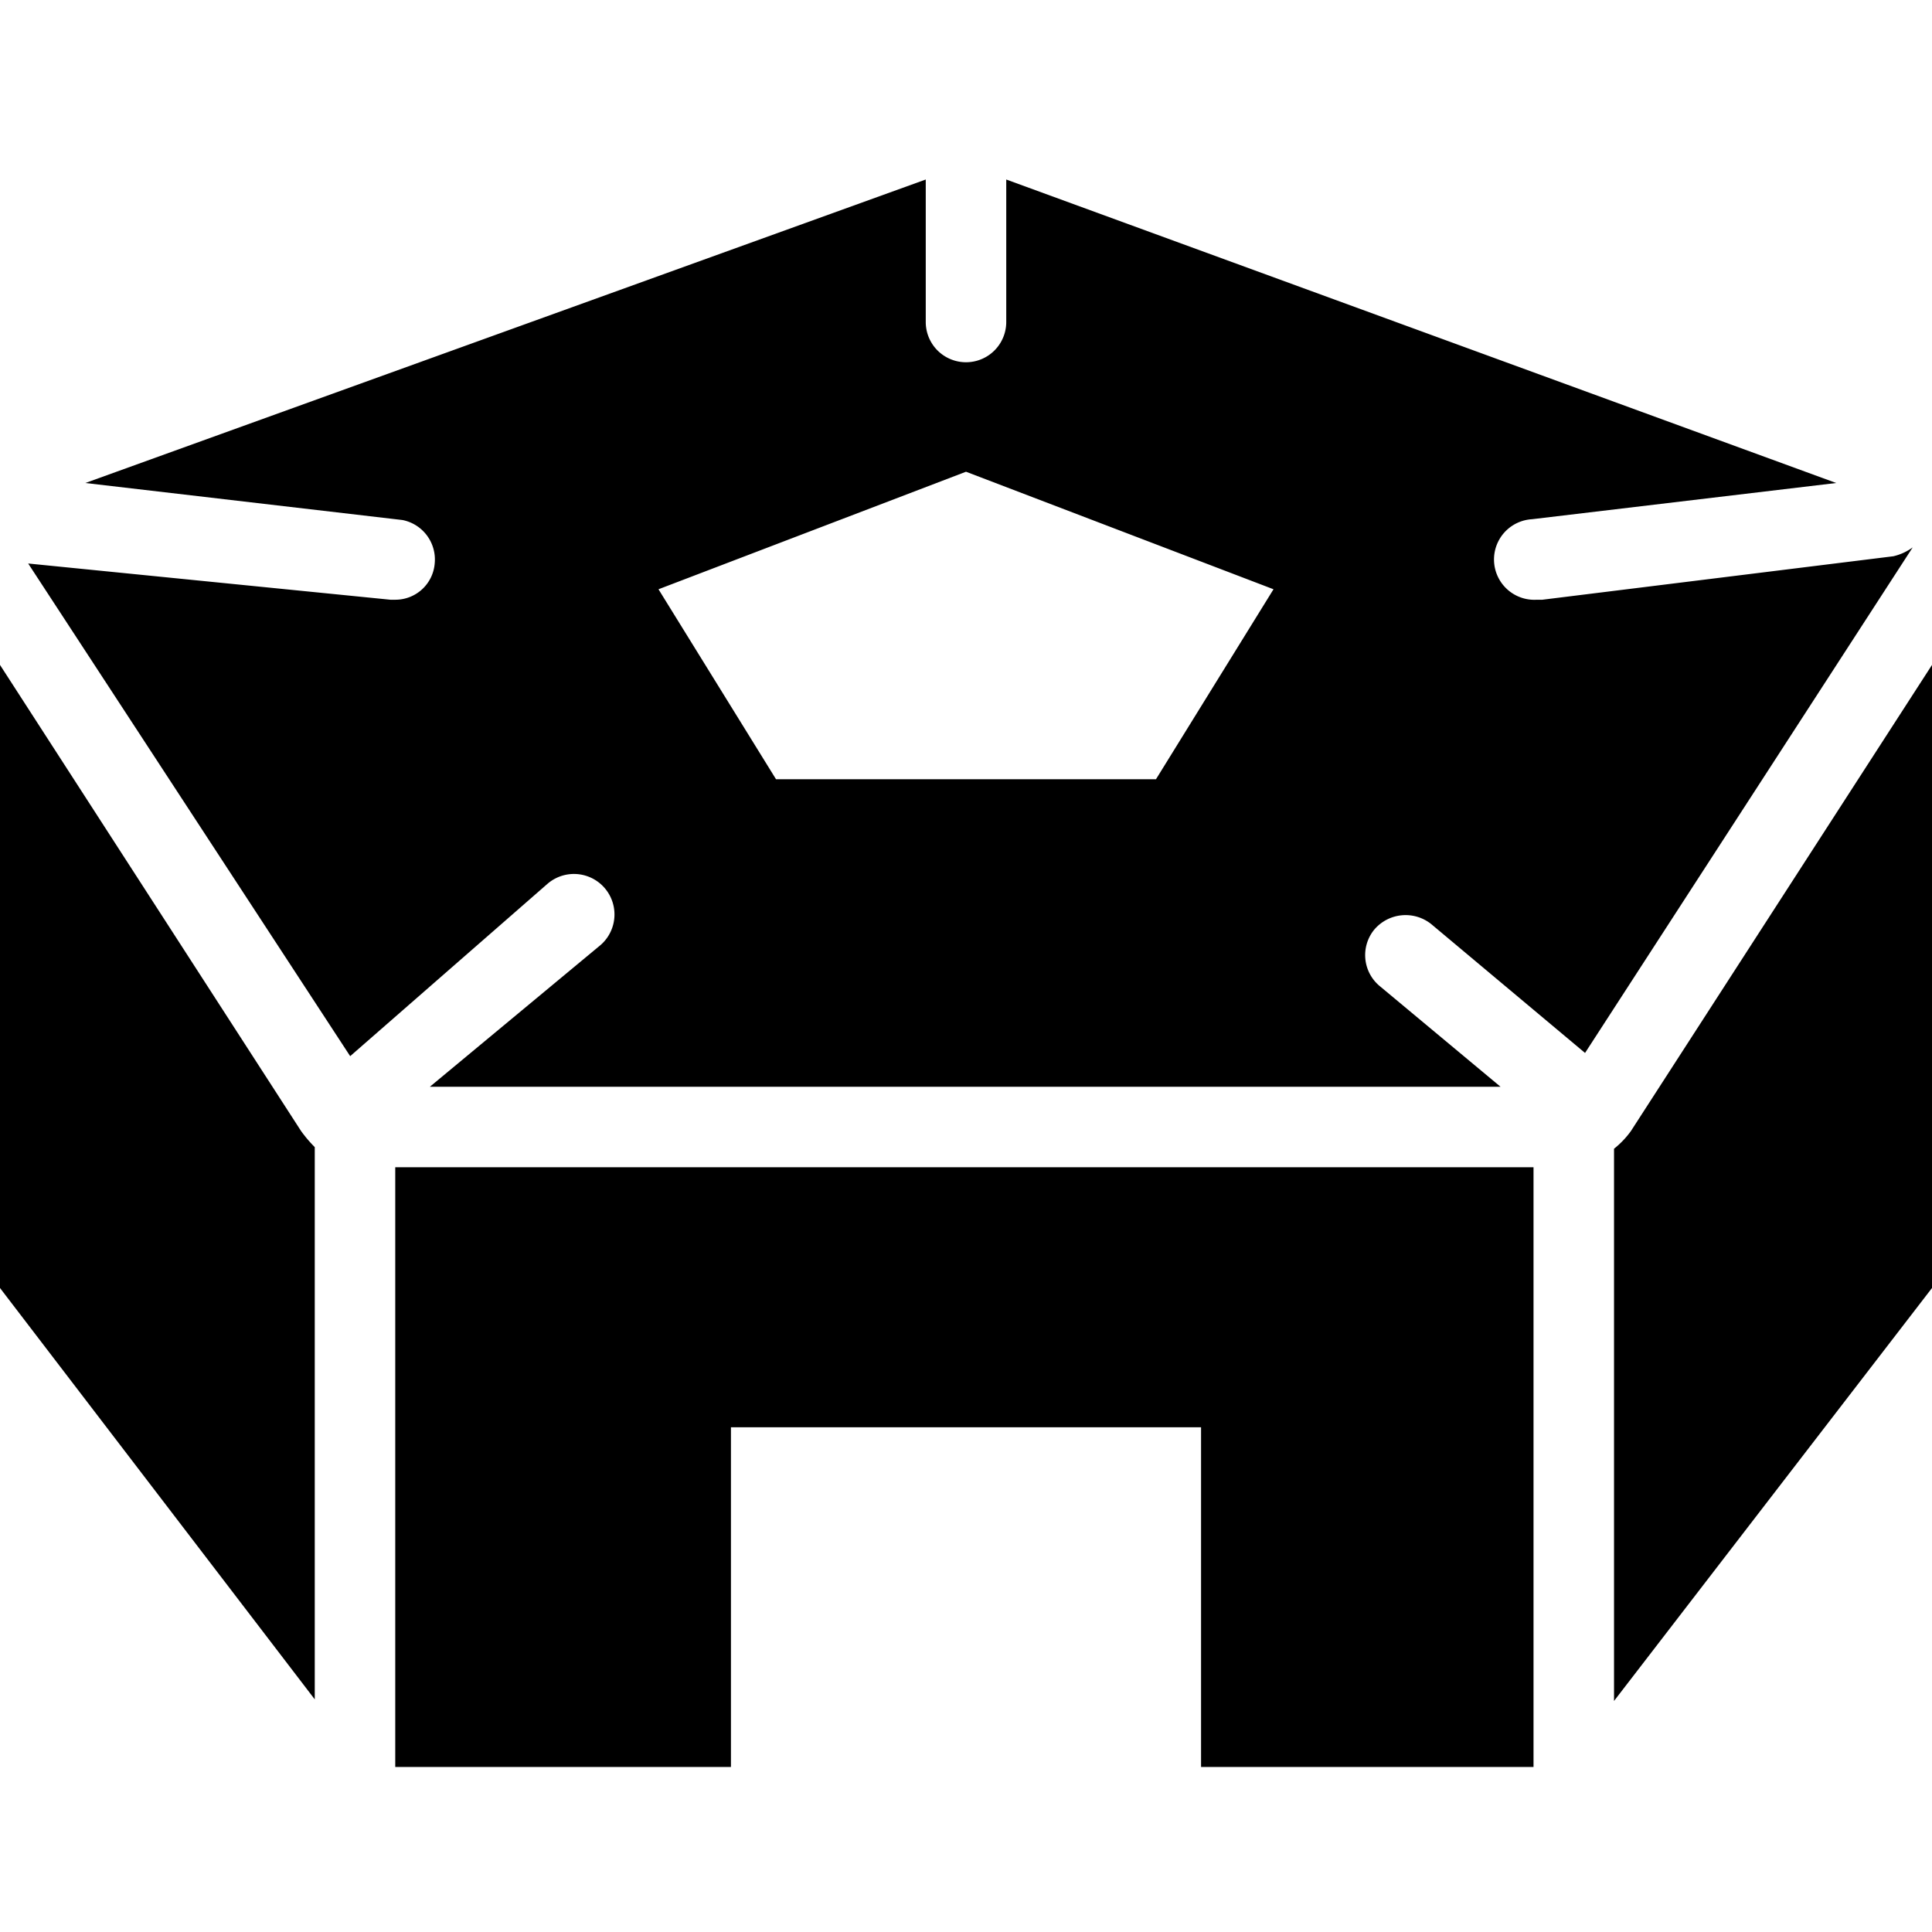 <svg xmlns="http://www.w3.org/2000/svg" viewBox="0 0 24 24"><g><path d="M3.74 14.05 0 8.26V16l3.91 5.11v-6.86a1.63 1.63 0 0 1 -0.17 -0.2Z" fill="#000000" stroke-width="1"></path><path d="m4.91 14.5 0 7.45 4.17 0 0 -4.22 5.84 0 0 4.22 4.13 0 0 -7.45 -14.14 0z" fill="#000000" stroke-width="1"></path><path d="M20.05 14.27v6.86L24 16V8.26l-3.74 5.79a1.1 1.1 0 0 1 -0.21 0.22Z" fill="#000000" stroke-width="1"></path><path d="M23.76 6.8a0.66 0.66 0 0 1 -0.24 0.11l-4.36 0.54h-0.07a0.5 0.5 0 0 1 -0.06 -1L22.81 6 12.5 2.23V4a0.5 0.5 0 0 1 -1 0V2.23L1.06 6 5 6.46a0.5 0.5 0 0 1 0.4 0.54 0.49 0.49 0 0 1 -0.49 0.45h-0.06L0.35 7l4 6.12 2.45 -2.14a0.5 0.5 0 0 1 0.66 0.76L5.34 13.5h13.3l-1.5 -1.25a0.5 0.5 0 0 1 -0.07 -0.7 0.51 0.51 0 0 1 0.71 -0.07l1.91 1.6Zm-9.4 2.88H9.64L8.18 7.32 12 5.86l3.82 1.46Z" fill="#000000" stroke-width="1"></path><path d="m24 6.42 0 -0.02a0.49 0.49 0 0 1 0 0.12Z" fill="#000000" stroke-width="1"></path></g></svg>